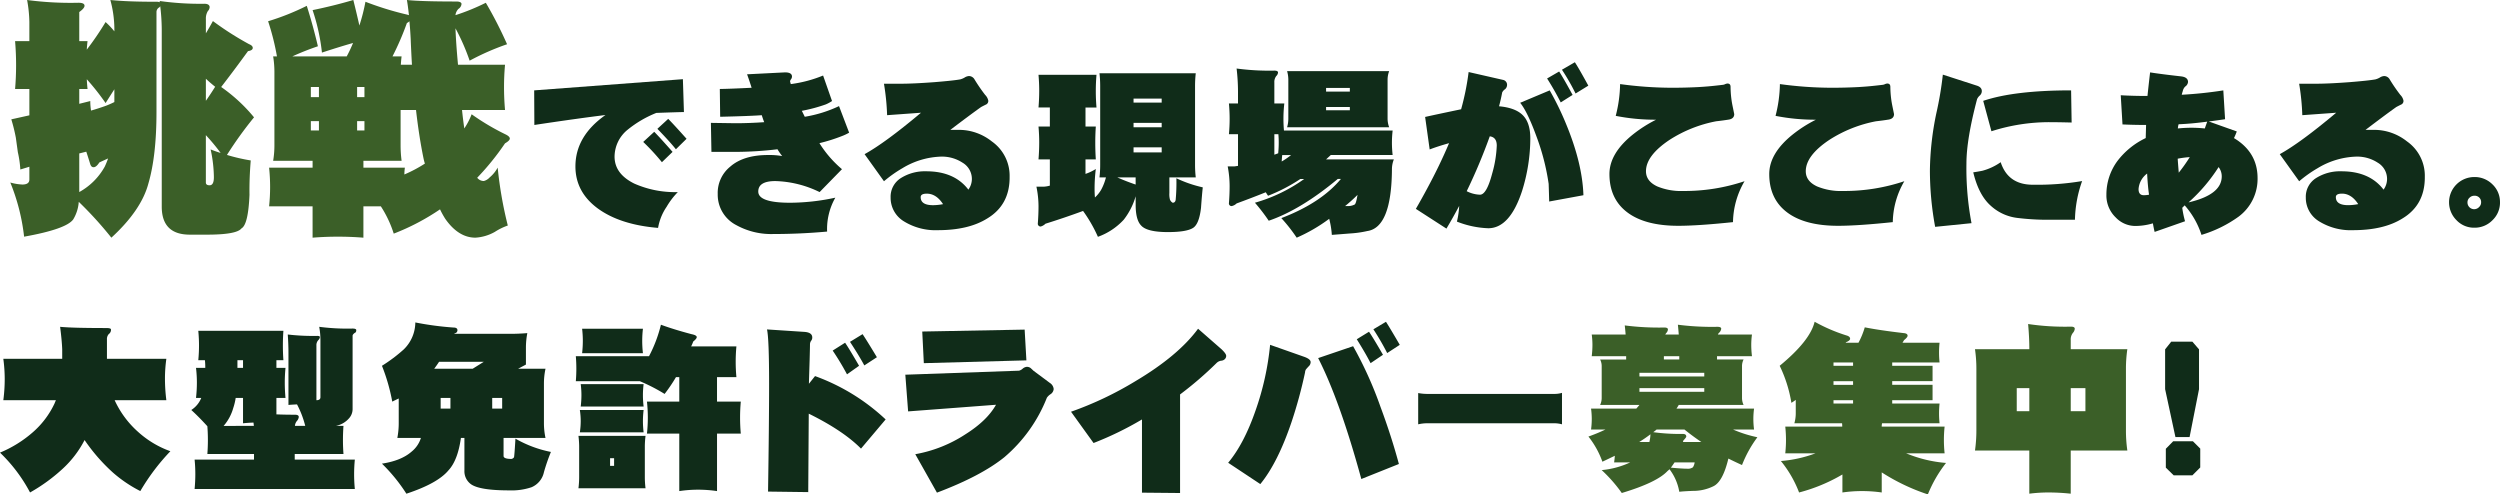 <svg id="グループ_1408" data-name="グループ 1408" xmlns="http://www.w3.org/2000/svg" xmlns:xlink="http://www.w3.org/1999/xlink" width="700" height="138.43" viewBox="0 0 700 138.43">
  <defs>
    <clipPath id="clip-path">
      <rect id="長方形_181" data-name="長方形 181" width="700" height="138.43" fill="#102c19"/>
    </clipPath>
  </defs>
  <g id="グループ_642" data-name="グループ 642" clip-path="url(#clip-path)">
    <path id="パス_691" data-name="パス 691" d="M2.039,14.688h4V9.353a37.26,37.26,0,0,0-.633-6.178A92.746,92.746,0,0,0,19.8,3.948q1.684,0,1.685.841,0,.7-1.475,1.755v8.144h2.316q-.14,1.194-.21,2.386a82.908,82.908,0,0,0,5.265-7.722,21.89,21.89,0,0,1,2.457,2.6v-.984a31.6,31.6,0,0,0-1.124-7.792q4.7.492,12.847.491a2.41,2.41,0,0,1,.982.141v-.35a81.292,81.292,0,0,0,12.5.771q1.331,0,1.473.843a1.628,1.628,0,0,1-.491,1.193,3.987,3.987,0,0,0-.561,2.246v4q1.052-1.754,1.965-3.44a85.124,85.124,0,0,0,10.108,6.459c.7.281,1.052.632,1.052,1.053q0,.7-1.334.912-3.932,5.408-7.51,10.039a45.6,45.6,0,0,1,9.2,8.494,107.156,107.156,0,0,0-7.581,10.53A51,51,0,0,0,68.026,48.1q-.421,5.125-.351,9.617-.352,8.353-2.247,9.407-1.334,1.754-9.687,1.754H50.968q-7.864,0-7.862-7.862v-49.7a58.185,58.185,0,0,0-.421-6.389,2.107,2.107,0,0,0-.212.281,1.493,1.493,0,0,0-.842,1.333v28.01q0,12.215-2.245,19.937Q37.417,62,29,69.725A104.749,104.749,0,0,0,19.87,59.686,10.912,10.912,0,0,1,18.326,64.6q-1.967,2.737-13.76,4.844A56.912,56.912,0,0,0,.705,54.28a14.481,14.481,0,0,0,3.37.562q1.964,0,1.965-1.4v-3.58l-2.528.772a29.588,29.588,0,0,0-.7-4.844L2.25,41.715A48.236,48.236,0,0,0,.986,36.59l5.055-1.124V28.1h-4q.279-3.3.281-6.669t-.281-6.739m27.8,13.478q-1.263,1.967-2.457,3.861a67.779,67.779,0,0,0-5.265-6.669q.07,1.405.21,2.738H20.01v4.142l3.089-.772a16.332,16.332,0,0,0,.209,2.667q1.967-.561,4.143-1.333,1.262-.491,2.386-1.053ZM28.083,47.541q-1.263.564-2.456,1.124Q24.782,50,24.011,50q-.7,0-.982-1.053-.492-1.613-1.053-3.3l-1.966.491V56.948a18.175,18.175,0,0,0,7.161-7.16q.49-1.053.912-2.247M55.461,31.4q1.331-1.9,2.6-3.931-1.4-1.122-2.6-2.246ZM59.6,46a57.372,57.372,0,0,0-4.142-4.984V54.28c0,.517.349.773,1.052.773q1.192,0,1.194-2.246a37.854,37.854,0,0,0-.912-7.792q1.4.562,2.808.982" transform="translate(2.183 -3.175)" fill="#3b5f28"/>
    <path id="パス_692" data-name="パス 692" d="M109.649,5.157q1.769,5.593,3.116,11.328a74.711,74.711,0,0,0-7.15,2.831h15.22a38.438,38.438,0,0,0,1.77-3.752q-3.754,1.062-8.708,2.69A56,56,0,0,0,111.279,6.36q5.875-1.2,11.4-2.831.92,3.681,1.7,7.15a52.688,52.688,0,0,0,1.7-6.655,87.113,87.113,0,0,0,11.115,3.469c.425.095.779.189,1.061.283q-.282-2.619-.566-4.248,3.963.424,13.876.424c.85,0,1.321.213,1.416.637a1.788,1.788,0,0,1-.849,1.416,2.957,2.957,0,0,0-.85,1.77,60.476,60.476,0,0,0,8.5-3.469,112.753,112.753,0,0,1,5.947,11.61,69.8,69.8,0,0,0-10.479,4.6,59.864,59.864,0,0,0-3.965-9.062q.141,4.106.709,10.195h13.167q-.282,3.116-.282,6.23,0,3.257.282,6.442H153.12q.282,2.761.638,5.168a19.931,19.931,0,0,0,2.052-3.965,66.27,66.27,0,0,0,9.559,5.665q1.131.567,1.132,1.133t-1.345,1.345a72.234,72.234,0,0,1-7.786,9.629,2.339,2.339,0,0,0,1.841.92,3.324,3.324,0,0,0,1.627-.991,9.461,9.461,0,0,0,2.266-2.761,111.249,111.249,0,0,0,2.832,16.212,17.08,17.08,0,0,0-3.611,1.77,12.468,12.468,0,0,1-5.452,1.628q-4.745,0-8.425-5.239a23.666,23.666,0,0,1-1.487-2.691A63.906,63.906,0,0,1,134,68.946a31.388,31.388,0,0,0-3.611-7.646h-4.884v8.779q-3.542-.284-7.151-.283-3.539,0-7.079.283V61.3H99.1a52.317,52.317,0,0,0,.283-5.452,51.618,51.618,0,0,0-.283-5.38h12.178V48.556H100.234a26.3,26.3,0,0,0,.354-4.318v-20.6a27.182,27.182,0,0,0-.354-4.319H101.3a69.719,69.719,0,0,0-2.477-9.841,69.076,69.076,0,0,0,10.831-4.318m1.134,25.558h2.265V27.883h-2.265Zm2.265,6.726h-2.265v2.62h2.265Zm10.69-6.726h2.053V27.883h-2.053Zm2.053,6.726h-2.053v2.62h2.053Zm11.186,14.938a38.6,38.6,0,0,0,5.735-3.044c-.141-.47-.26-.92-.354-1.345q-1.275-6.161-2.125-13.664h-4.318v9.912a32.379,32.379,0,0,0,.284,4.318H125.509v1.912H137.12a13.365,13.365,0,0,0-.142,1.911M139.1,21.653q-.212-3.539-.354-7.221-.142-2.761-.355-4.956a2.637,2.637,0,0,1-.707.5,78.34,78.34,0,0,1-4.036,9.346h2.55q-.143,1.2-.214,2.336Z" transform="translate(-23.752 -3.529)" fill="#3b5f28"/>
    <path id="パス_693" data-name="パス 693" d="M236.84,17.754q-2.3.048-7.731.244a30.892,30.892,0,0,0-8.024,4.7,9.773,9.773,0,0,0-3.67,7.535q0,4.8,5.48,7.535a28.1,28.1,0,0,0,12.233,2.4A20.92,20.92,0,0,0,232,44.273a14.918,14.918,0,0,0-2.4,5.92q-10.666-.881-16.929-5.48-6.213-4.6-6.213-11.743,0-8.464,8.415-14.385-8.268,1.027-19.914,2.788l-.048-9.687,41.637-3.131Zm-3.181,11.155L230.675,31.8a61.746,61.746,0,0,0-5.236-5.676l3.083-2.838q1.467,1.467,5.137,5.627m3.914-3.669-2.984,2.935q-1.762-2.2-5.186-5.724l3.033-2.789q1.419,1.419,5.137,5.578" transform="translate(-45.339 13.617)" fill="#102c19"/>
    <path id="パス_694" data-name="パス 694" d="M322.806,22a13.824,13.824,0,0,1-1.958.929,47.538,47.538,0,0,1-6.36,2.006,31.144,31.144,0,0,0,6.311,7.29l-6.262,6.409a29.884,29.884,0,0,0-12.379-3.081q-4.8,0-4.795,2.935,0,3.132,8.9,3.131A60.736,60.736,0,0,0,318.94,40.2a17.791,17.791,0,0,0-2.3,9.492q-7.536.685-15.07.686a20.18,20.18,0,0,1-10.373-2.5,9.568,9.568,0,0,1-5.187-8.709,9.433,9.433,0,0,1,3.474-7.632Q293.2,28.26,300.1,28.259a20.227,20.227,0,0,1,3.964.294,16.07,16.07,0,0,1-1.321-1.908,101.675,101.675,0,0,1-11.547.734h-6.948l-.148-8.122,6.851.1q3.817,0,8.073-.294-.295-.733-.685-1.956-3.278.246-11.645.441l-.1-7.781q3.033-.047,8.905-.342-.783-2.446-1.272-3.768l10.617-.538q1.956,0,1.957,1.174a1.3,1.3,0,0,1-.292.783,1.073,1.073,0,0,0-.245.587q0-.047.2.734A35.769,35.769,0,0,0,315.515,6l2.5,7.143a11.327,11.327,0,0,1-1.713.93,44.17,44.17,0,0,1-6.752,1.811q.195.342.832,1.663a35.935,35.935,0,0,0,9.59-2.985Z" transform="translate(-85.048 15.148)" fill="#102c19"/>
    <path id="パス_695" data-name="パス 695" d="M402.272,35.346q0,7.731-6.263,11.5-5.235,3.278-13.8,3.279a16.808,16.808,0,0,1-9.492-2.447,7.681,7.681,0,0,1-3.767-6.7,6.152,6.152,0,0,1,2.935-5.48,12.594,12.594,0,0,1,7.045-1.859q7.877,0,11.792,5.137a5.105,5.105,0,0,0,.979-2.936,5.269,5.269,0,0,0-2.593-4.6,10.524,10.524,0,0,0-6.019-1.713,22.133,22.133,0,0,0-10.813,3.229,35.257,35.257,0,0,0-5.186,3.669l-5.431-7.584q5.772-3.18,15.8-11.6l-9.492.685a66.034,66.034,0,0,0-.881-8.807h4.7q3.571,0,9.443-.441,5.43-.44,7.241-.783a4.952,4.952,0,0,0,1.174-.489,2.582,2.582,0,0,1,1.272-.44,1.826,1.826,0,0,1,1.517.929,46.907,46.907,0,0,0,2.985,4.355,3.165,3.165,0,0,1,.88,1.614,1.105,1.105,0,0,1-.734,1.125q-1.273.637-1.321.685-3.035,2.154-8.563,6.361h2.2a14.791,14.791,0,0,1,9.394,3.229,11.748,11.748,0,0,1,4.991,10.079m-18.641,7.486Q381.723,39.9,379.08,39.9q-1.713,0-1.712.979,0,2.251,3.474,2.25a14.766,14.766,0,0,0,2.789-.293" transform="translate(-119.577 14.324)" fill="#102c19"/>
    <path id="パス_696" data-name="パス 696" d="M448.948,6h16.244Q465,8.248,465,10.5q0,2.348.195,4.648h-3.081V20.48H465q-.148,2.251-.148,4.5,0,2.348.148,4.7h-2.887v4.061A13.686,13.686,0,0,0,465,32.37a45.281,45.281,0,0,0-.343,5.529q0,1.224.1,2.447a9.331,9.331,0,0,0,1.761-2.2,14.656,14.656,0,0,0,1.321-3.425h-1.81a30.582,30.582,0,0,0,.2-3.474V9.08a31.89,31.89,0,0,0-.2-3.523h26.959a32.017,32.017,0,0,0-.2,3.523V31.244a30.7,30.7,0,0,0,.2,3.474H485.6v4.355a5.986,5.986,0,0,0,.147,1.81,1.668,1.668,0,0,0,.782.93q.685,0,.832-.783a51.551,51.551,0,0,0,.2-6.067,34.932,34.932,0,0,0,7.388,2.544q-.245,2.3-.489,5.724-.539,4.648-2.3,5.676-1.861,1.124-6.948,1.125-5.922,0-7.536-1.859-1.516-1.567-1.517-5.774V40a19.292,19.292,0,0,1-3.327,6.556,18.148,18.148,0,0,1-7.242,4.8,39.517,39.517,0,0,0-4.159-7.241q-5.333,1.958-10.52,3.572a3.108,3.108,0,0,1-1.321.783.774.774,0,0,1-.831-.783q.2-2.495.2-4.942a27.261,27.261,0,0,0-.588-5.431h2.1a7.379,7.379,0,0,0,1.663-.293V29.679h-3.18q.195-2.349.2-4.7,0-2.249-.2-4.5h3.18V15.147h-3.18q.195-2.3.2-4.648,0-2.25-.2-4.5m27.2,30.727V34.718h-5.137q2.4,1.077,5.137,2.006m-.586-22.947h7.877V12.652h-7.877Zm0,6.9h7.877V19.453h-7.877Zm7.877,5.627h-7.876v1.419h7.876Z" transform="translate(-158.175 14.952)" fill="#102c19"/>
    <path id="パス_697" data-name="パス 697" d="M545.256,12.961H547.8V9.634a57.072,57.072,0,0,0-.391-6.459,69.172,69.172,0,0,0,10.568.588c.685,0,1.029.18,1.029.538a1.541,1.541,0,0,1-.49.979,2.722,2.722,0,0,0-.539,1.81v5.871h2.79a37.975,37.975,0,0,0-.245,4.306q0,1.614.147,3.278H591.1a29.514,29.514,0,0,0-.2,3.376,30.361,30.361,0,0,0,.2,3.474h-17.32l-1.321,1.223h18.984a7.321,7.321,0,0,0-.539,2.691q-.1,16.392-6.9,17.369a29.558,29.558,0,0,1-4.893.685q-3.033.244-5.039.391a24.007,24.007,0,0,0-.735-4.5,45.968,45.968,0,0,1-9.1,5.284,46.093,46.093,0,0,0-4.306-5.48q11.058-4.207,16.685-10.96h-.882q-10.324,8.612-19.327,11.694a52.838,52.838,0,0,0-3.865-5.039,44.591,44.591,0,0,0,13.8-6.654h-1.076a47.273,47.273,0,0,1-9.051,4.7q-.344-.488-.636-.978-4.159,1.664-8.171,3.131a2.788,2.788,0,0,1-1.37.735.732.732,0,0,1-.784-.735q.2-2.446.2-4.893a29.393,29.393,0,0,0-.539-5.48h1.909q.343-.048.978-.147V21.572h-2.544q.2-2.152.2-4.305t-.2-4.306m13.8,13.944q.146-1.516.147-2.985,0-1.223-.1-2.348h-1.126V27.3l1.077-.391m.979,2.3a22.144,22.144,0,0,0,2.641-1.81H560.18c-.065.62-.115,1.223-.146,1.81m1.515-25.3h28.575a6.927,6.927,0,0,0-.441,2.348V17.267a6.924,6.924,0,0,0,.441,2.348H561.549a8.69,8.69,0,0,0,.344-2.348V6.258a8.694,8.694,0,0,0-.344-2.348m10.912,5.724h6.653V8.606h-6.653Zm6.653,4.306h-6.653v.93h6.653Zm2.153,24.611a43.769,43.769,0,0,1-3.475,3.132h.539a4.087,4.087,0,0,0,2.154-.441q.39-.294.782-2.691" transform="translate(-201.16 16.012)" fill="#102c19"/>
    <path id="パス_698" data-name="パス 698" d="M671.927,21.285a49.64,49.64,0,0,1-2.3,14.727q-3.425,10.471-9.492,10.47a26.234,26.234,0,0,1-8.758-1.859,24.174,24.174,0,0,0,.636-4.4q-1.567,2.985-3.571,6.361l-8.563-5.529q1.614-2.789,3.132-5.627,3.619-6.7,6.164-12.77-3.132.88-5.431,1.761l-1.272-9.1q2.592-.587,10.08-2.153a71.826,71.826,0,0,0,2.1-10.422l9.639,2.2a1.393,1.393,0,0,1,1.126,1.419,1.638,1.638,0,0,1-.539,1.175,2.379,2.379,0,0,0-.831.929q-.343,1.861-.88,3.866,4.451.392,6.556,2.4,2.2,2.1,2.2,6.556M654.116,36.11a8.773,8.773,0,0,0,3.719.979q1.86,0,3.425-5.97a32.386,32.386,0,0,0,1.272-7.779q0-2.348-1.957-2.593a156.579,156.579,0,0,1-6.46,15.364M686.8,37.236,677.211,39q-.05-2.006-.148-4.942a63.664,63.664,0,0,0-3.424-13.309q-2.5-6.849-4.552-9.394l8.269-3.474a79.379,79.379,0,0,1,4.5,9.2q4.649,11.156,4.942,20.159M683.767,9.151l-3.327,2.1a76.961,76.961,0,0,0-3.816-6.7L680,2.594q1.127,1.714,3.768,6.557m4.4-2.594-3.571,2.2A60.074,60.074,0,0,0,680.783,2.1L684.4,0q1.125,1.713,3.768,6.556" transform="translate(-243.438 17.426)" fill="#102c19"/>
    <path id="パス_699" data-name="パス 699" d="M775.4,38.111a23.307,23.307,0,0,0-3.229,11.449q-9.787,1.027-15.315,1.027-9.3,0-14.287-3.767T737.574,36.1q0-5.821,6.605-11.107a36.866,36.866,0,0,1,6.458-4.11,57.019,57.019,0,0,1-11.3-1.076,37.89,37.89,0,0,0,1.223-8.9A107.8,107.8,0,0,0,754.9,11.934q4.158,0,7.779-.2,2.495-.147,4.649-.392,1.809-.195,1.712-.2a2.519,2.519,0,0,0,.782-.146,2.229,2.229,0,0,1,.784-.245q.881,0,.881.93a28.01,28.01,0,0,0,.489,4.99l.539,2.642q0,1.223-1.42,1.517-1.811.294-3.62.489a36.772,36.772,0,0,0-13.113,5.236q-6.557,4.4-6.557,8.758,0,2.788,3.18,4.256a17.365,17.365,0,0,0,7.242,1.272,52.788,52.788,0,0,0,17.174-2.74" transform="translate(-286.931 12.636)" fill="#102c19"/>
    <path id="パス_700" data-name="パス 700" d="M856.049,38.111A23.318,23.318,0,0,0,852.82,49.56q-9.787,1.027-15.315,1.027-9.3,0-14.287-3.767T818.228,36.1q0-5.821,6.605-11.107a36.831,36.831,0,0,1,6.458-4.11,57.029,57.029,0,0,1-11.3-1.076,37.9,37.9,0,0,0,1.223-8.9,107.818,107.818,0,0,0,14.336,1.027q4.158,0,7.779-.2,2.5-.147,4.649-.392,1.809-.195,1.712-.2a2.52,2.52,0,0,0,.783-.146,2.225,2.225,0,0,1,.782-.245q.881,0,.881.93a27.915,27.915,0,0,0,.49,4.99l.538,2.642q0,1.223-1.419,1.517-1.811.294-3.621.489a36.78,36.78,0,0,0-13.113,5.236q-6.557,4.4-6.555,8.758,0,2.788,3.18,4.256a17.361,17.361,0,0,0,7.242,1.272,52.786,52.786,0,0,0,17.173-2.74" transform="translate(-322.838 12.636)" fill="#102c19"/>
    <path id="パス_701" data-name="パス 701" d="M913.844,10.861a1.684,1.684,0,0,1-.538,1.223,2.959,2.959,0,0,0-.783,1.027q-2.984,11.254-2.984,18.054a82.366,82.366,0,0,0,1.419,16.685L900.78,48.878a86.618,86.618,0,0,1-1.467-16,82.178,82.178,0,0,1,1.81-15.854,97.467,97.467,0,0,0,1.81-10.764L912.328,9.3q1.516.44,1.516,1.566m28.085,25.2a34.3,34.3,0,0,0-2.006,10.813h-6.116a69.025,69.025,0,0,1-9.932-.489,13.364,13.364,0,0,1-7.584-3.473q-3.327-2.984-4.843-9.3,1.321-.195,2.544-.44a15.918,15.918,0,0,0,5.137-2.4q2.055,6.311,9,6.311a76.386,76.386,0,0,0,13.8-1.027m-2.935-16.391q-4.062-.1-5.97-.1a53.047,53.047,0,0,0-16.488,2.544l-2.3-8.513q8.707-2.935,24.611-2.935Z" transform="translate(-358.937 14.638)" fill="#102c19"/>
    <path id="パス_702" data-name="パス 702" d="M1030.714,34.717a13.167,13.167,0,0,1-5.333,10.813,34.769,34.769,0,0,1-10.373,5.089,23.315,23.315,0,0,0-4.7-8.269l-.685.685a27.564,27.564,0,0,0,.782,3.767l-8.512,2.985q-.246-.979-.49-2.4a17.44,17.44,0,0,1-4.941.733,7.562,7.562,0,0,1-5.431-2.348,8.523,8.523,0,0,1-2.643-6.41,15.779,15.779,0,0,1,3.131-9.492,21.616,21.616,0,0,1,7.878-6.361q0-.146.1-3.669-3.327,0-6.605-.147l-.489-8.171q3.424.2,7.485.2.392-3.767.735-6.6,3.082.49,8.758,1.125,1.859.246,1.859,1.566a1.725,1.725,0,0,1-.783,1.272,2.451,2.451,0,0,0-.685,1.272q-.147.441-.293,1.027a114.912,114.912,0,0,0,11.645-1.223l.489,8.072q-.93.147-4.551.636l7.83,2.789a18.1,18.1,0,0,1-.783,1.859q6.6,3.964,6.605,11.2m-30.922-1.272a5.908,5.908,0,0,0-2.4,4.355q0,1.713,1.468,1.713a8.015,8.015,0,0,0,1.468-.147q-.343-2.2-.538-5.92m11.938-4.6a26.128,26.128,0,0,0-3.375.44q.048.93.294,3.915a44.8,44.8,0,0,0,3.081-4.355m4.209-8.025q.341-.977.685-1.907-4.357.587-8.024.733a5.449,5.449,0,0,0-.2,1.174,38.209,38.209,0,0,1,3.865-.2,36.345,36.345,0,0,1,3.67.2m-4.551,20.7q9.3-2.152,9.3-7.291a4.219,4.219,0,0,0-.88-2.593,46.958,46.958,0,0,1-8.416,9.883" transform="translate(-398.594 15.148)" fill="#102c19"/>
    <path id="パス_703" data-name="パス 703" d="M1116.494,35.346q0,7.731-6.263,11.5-5.236,3.278-13.8,3.279a16.807,16.807,0,0,1-9.492-2.447,7.682,7.682,0,0,1-3.767-6.7,6.152,6.152,0,0,1,2.936-5.48,12.6,12.6,0,0,1,7.045-1.859q7.879,0,11.792,5.137a5.105,5.105,0,0,0,.979-2.936,5.269,5.269,0,0,0-2.593-4.6,10.521,10.521,0,0,0-6.019-1.713,22.129,22.129,0,0,0-10.812,3.229,35.265,35.265,0,0,0-5.187,3.669l-5.431-7.584q5.774-3.18,15.8-11.6l-9.493.685a65.994,65.994,0,0,0-.881-8.807h4.7q3.571,0,9.444-.441,5.43-.44,7.24-.783a4.976,4.976,0,0,0,1.175-.489,2.575,2.575,0,0,1,1.272-.44,1.828,1.828,0,0,1,1.517.929,47.179,47.179,0,0,0,2.984,4.355,3.166,3.166,0,0,1,.881,1.614,1.107,1.107,0,0,1-.733,1.125q-1.275.637-1.322.685-3.033,2.154-8.562,6.361h2.2a14.792,14.792,0,0,1,9.394,3.229,11.748,11.748,0,0,1,4.99,10.079m-18.641,7.486q-1.909-2.935-4.55-2.935-1.713,0-1.712.979,0,2.251,3.473,2.25a14.748,14.748,0,0,0,2.789-.293" transform="translate(-437.546 14.324)" fill="#102c19"/>
    <path id="パス_704" data-name="パス 704" d="M1175.56,65.036a6.816,6.816,0,0,1-2.1,4.99,6.934,6.934,0,0,1-5.088,2.1,6.717,6.717,0,0,1-4.99-2.1,7.07,7.07,0,0,1,4.99-12.085A7.014,7.014,0,0,1,1173.456,60a6.773,6.773,0,0,1,2.1,5.039m-5.285,0a1.768,1.768,0,0,0-1.908-1.86,1.829,1.829,0,0,0-1.272.49,1.718,1.718,0,0,0-.636,1.37,1.873,1.873,0,0,0,3.279,1.272,1.742,1.742,0,0,0,.537-1.272" transform="translate(-475.56 -8.37)" fill="#102c19"/>
    <path id="パス_705" data-name="パス 705" d="M.93,142.482H17.418v-2.691q-.1-2.5-.586-6.263,3.423.342,12.868.343,1.369,0,1.37.391a1.414,1.414,0,0,1-.587,1.272,2.05,2.05,0,0,0-.538,1.517v5.431H46.58a39.764,39.764,0,0,0-.391,5.529,48.157,48.157,0,0,0,.391,6.067H32.1a26.734,26.734,0,0,0,6.605,8.905,27.1,27.1,0,0,0,9,5.382,60,60,0,0,0-8.415,11.156,36.991,36.991,0,0,1-7.731-5.236,50.688,50.688,0,0,1-7.878-9.052,28.785,28.785,0,0,1-6.116,8.024,48.5,48.5,0,0,1-9.15,6.654A43.662,43.662,0,0,0,0,168.756a33.31,33.31,0,0,0,9.1-5.626,24.5,24.5,0,0,0,6.166-8.122q.195-.488.391-.93H.93a45.231,45.231,0,0,0,.391-5.871,42.7,42.7,0,0,0-.391-5.724" transform="translate(0 -42.02)" fill="#102c19"/>
    <path id="パス_706" data-name="パス 706" d="M98.5,134.654h23.829q-.146,2.055-.146,4.109t.146,4.111h-1.957v2.153h2.544q-.2,2.055-.2,4.11,0,2.153.2,4.305h-2.544v4.6q2.3.1,5.186.1,1.076,0,1.077.636a1.917,1.917,0,0,1-.489,1.076,2.451,2.451,0,0,0-.588,1.419h2.887a26.681,26.681,0,0,0-2.3-6.018q-1.224.049-2.4.147V140.721q0-2.349-.195-5.04a61.8,61.8,0,0,0,8.22.392q.782,0,.782.342a1.375,1.375,0,0,1-.44.832,2.048,2.048,0,0,0-.538,1.516v15.315q1.124,0,1.126-.832v-16a20.467,20.467,0,0,0-.343-3.718,60.365,60.365,0,0,0,9.3.489c.716,0,1.076.146,1.076.44,0,.424-.148.685-.44.783-.392.293-.588.555-.588.783v20.6a3.843,3.843,0,0,1-.978,2.5A6.515,6.515,0,0,1,137,161.271h2.153q-.148,1.957-.148,3.963,0,1.958.148,3.915H125.5v1.565h16.832q-.2,2.056-.2,4.11t.2,4.111H97.469q.195-2.056.2-4.111t-.2-4.11H114.1v-1.565H101.04q.148-1.957.148-3.915t-.148-3.865q-2.348-2.592-4.5-4.551a7.157,7.157,0,0,0,2.789-3.376H97.86a37.955,37.955,0,0,0,.245-4.305,34.615,34.615,0,0,0-.245-4.11h2.594v-.392a16.953,16.953,0,0,0-.1-1.761H98.5q.2-2.055.2-4.111t-.2-4.109m15.559,26.617c-.032-.294-.066-.6-.1-.929q-1.468.048-2.935.2v-7.095h-2.056a16.452,16.452,0,0,1-.685,2.838,13,13,0,0,1-2.691,4.99Zm-3.033-18.4h-1.566v2.153h1.566Z" transform="translate(-42.978 -42.021)" fill="#102c19"/>
    <path id="パス_707" data-name="パス 707" d="M202.105,131.324a85.546,85.546,0,0,0,10.618,1.419q1.173,0,1.173.734a.851.851,0,0,1-.537.832.74.74,0,0,0-.392.2h15.8q2.348,0,4.7-.2a21.788,21.788,0,0,0-.392,4.109v4.7l-2.2,1.174h7.682a19.606,19.606,0,0,0-.44,4.11v11.155a19.607,19.607,0,0,0,.44,4.11H226.814v5.04q0,.832,2.2.832a1.042,1.042,0,0,0,.734-.489q.146-.88.391-5.186a32.786,32.786,0,0,0,9.932,3.718,53.79,53.79,0,0,0-1.957,5.676,5.893,5.893,0,0,1-3.474,4.208,17.5,17.5,0,0,1-6.262.88q-8.221,0-10.667-1.712a4.473,4.473,0,0,1-1.859-3.816v-9.15h-.979q-.881,6.264-3.474,9.052-3.033,3.67-11.792,6.556a47.121,47.121,0,0,0-6.849-8.415q5.43-.831,8.318-3.376a7.925,7.925,0,0,0,2.593-3.816h-6.6a21.982,21.982,0,0,0,.392-4.11v-6.948q-.93.44-1.811.881a53.132,53.132,0,0,0-2.887-10.03,43.4,43.4,0,0,0,6.116-4.6,10.652,10.652,0,0,0,3.23-7.535m5.284,12.966h10.764l3.131-1.957H208.759q-.636.98-1.37,1.957m4.55,8.171H209.2v2.985h2.739Zm14.483,0h-2.788v2.985h2.788Z" transform="translate(-85.816 -41.039)" fill="#102c19"/>
    <path id="パス_708" data-name="パス 708" d="M290.609,141.277h20.5a38.151,38.151,0,0,0,3.328-8.807q3.569,1.321,8.561,2.642,1.468.294,1.469.832c0,.293-.326.7-.979,1.223a12.491,12.491,0,0,1-.588,1.37h12.673q-.2,2.154-.2,4.305t.2,4.306h-5.431V154H336.8q-.2,2.251-.2,4.5,0,2.2.2,4.453h-6.654v16.1a36.309,36.309,0,0,0-5.333-.392,35.621,35.621,0,0,0-5.235.392v-16.1h-9.052a41.044,41.044,0,0,0,.245-4.453,41.484,41.484,0,0,0-.245-4.5h9.052v-6.85h-.929a43.934,43.934,0,0,1-3.181,4.7,49.729,49.729,0,0,0-6.948-3.571H290.609q.146-1.762.146-3.474,0-1.761-.146-3.523m.734,22.311h18.788a24.359,24.359,0,0,0-.2,3.131v8.416a25.139,25.139,0,0,0,.2,3.131H291.343a25.374,25.374,0,0,0,.2-3.131V166.72a24.582,24.582,0,0,0-.2-3.131m.391-7.242h17.859a25.375,25.375,0,0,0-.195,3.132,26.156,26.156,0,0,0,.195,3.131H291.734a20.816,20.816,0,0,0,.245-3.131,20.2,20.2,0,0,0-.245-3.132m.245-7.241h17.614a24.185,24.185,0,0,0-.195,3.082,25.748,25.748,0,0,0,.195,3.181H291.979a25.741,25.741,0,0,0,.2-3.181,24.179,24.179,0,0,0-.2-3.082m.391-15.511H309.4a29.507,29.507,0,0,0-.2,3.376,30.339,30.339,0,0,0,.2,3.474H292.37a30.591,30.591,0,0,0,.2-3.474,29.759,29.759,0,0,0-.2-3.376m8.954,36.256H300.2V172h1.125Z" transform="translate(-129.378 -41.549)" fill="#102c19"/>
    <path id="パス_709" data-name="パス 709" d="M420.314,160.05l-6.9,8.171q-4.992-5.039-14.63-9.786L398.64,180.4l-11.254-.146q.294-19.18.293-30.091,0-12.721-.587-15.314l10.422.685q2.25.147,2.251,1.566a1.386,1.386,0,0,1-.245.832,1.77,1.77,0,0,0-.391,1.028q0,.734-.1,4.452-.148,4.649-.2,6.654l1.713-2.153a57.4,57.4,0,0,1,19.766,12.135m-7.437-15.021-3.375,2.4a75,75,0,0,0-4.012-6.655l3.474-2.2q1.173,1.714,3.914,6.458m4.991-2.4-3.523,2.3q-1.467-2.74-4.012-6.605l3.523-2.153q1.124,1.664,4.012,6.459" transform="translate(-172.332 -42.61)" fill="#102c19"/>
    <path id="パス_710" data-name="パス 710" d="M498.437,151.575a1.892,1.892,0,0,1-.832,1.419,3.594,3.594,0,0,0-1.076,1.027,42.107,42.107,0,0,1-11.889,16.635q-6.557,5.285-18.886,9.933l-6.067-10.764a37.557,37.557,0,0,0,14.043-5.577q6.066-3.816,8.561-8.269l-24.61,1.86-.782-10.275,31.852-1.126a2.427,2.427,0,0,0,.979-.538,2.048,2.048,0,0,1,1.173-.538,1.7,1.7,0,0,1,1.077.342q.44.392.782.733l4.6,3.425a2.27,2.27,0,0,1,1.076,1.713M490.8,143.55l-28.721.783-.44-8.856,28.671-.538Z" transform="translate(-203.408 -42.648)" fill="#102c19"/>
    <path id="パス_711" data-name="パス 711" d="M583.975,142.082a1.268,1.268,0,0,1-.391.93,1.588,1.588,0,0,1-1.028.441,2.266,2.266,0,0,0-1.223.587,100.484,100.484,0,0,1-10.274,8.856v27.6l-10.666-.1v-20.5a90.726,90.726,0,0,1-13.554,6.6l-6.312-8.758a96.1,96.1,0,0,0,17.958-8.514q12.036-7.143,17.614-14.727l6.6,5.773q1.272,1.224,1.272,1.81" transform="translate(-240.64 -42.452)" fill="#102c19"/>
    <path id="パス_712" data-name="パス 712" d="M642.924,142.273a1.621,1.621,0,0,1-.587,1.224q-.538.588-.733.832a1.788,1.788,0,0,0-.245.832,127.74,127.74,0,0,1-3.768,13.846q-3.865,11.449-8.758,17.418l-9-5.969q4.452-5.332,7.682-14.678a77.546,77.546,0,0,0,4.061-18.348l9.59,3.376q1.76.637,1.76,1.467m24.71,28.526-10.52,4.208q-5.97-21.871-12.086-33.859l9.785-3.327a106.966,106.966,0,0,1,7.633,16.88q3.131,8.416,5.187,16.1m-4.453-30.58-3.474,2.348q-1.223-2.446-3.865-6.7l3.424-2.1q1.124,1.614,3.915,6.458m4.7-2.789-3.523,2.3a72.119,72.119,0,0,0-3.865-6.655l3.523-2.1q1.076,1.664,3.865,6.458" transform="translate(-275.946 -40.882)" fill="#102c19"/>
    <path id="パス_713" data-name="パス 713" d="M756,175.671a7.961,7.961,0,0,0-2.2-.293H718.523a11.21,11.21,0,0,0-2.789.293v-8.758a13.807,13.807,0,0,0,2.789.244H753.8a7.327,7.327,0,0,0,2.2-.294Z" transform="translate(-318.642 -56.861)" fill="#102c19"/>
    <path id="パス_714" data-name="パス 714" d="M802.574,135.21h9.492q-.1-1.272-.244-2.544a74.91,74.91,0,0,0,11.057.588q1.027,0,1.027.538a1.575,1.575,0,0,1-.488,1.027,2.622,2.622,0,0,0-.245.391h3.768q-.1-1.369-.245-2.74a75.006,75.006,0,0,0,11.058.587q1.076,0,1.076.538a1.837,1.837,0,0,1-.539,1.077,1.362,1.362,0,0,0-.391.538h9.541a21.748,21.748,0,0,0-.2,2.887,26.312,26.312,0,0,0,.2,3.181h-9.786v.93h7.438a4.126,4.126,0,0,0-.441,1.761v9a4.518,4.518,0,0,0,.441,1.957H826.94a10.871,10.871,0,0,1-.636,1.027h21.724a21.762,21.762,0,0,0-.2,2.887,22.485,22.485,0,0,0,.2,2.985h-5.871a35.01,35.01,0,0,0,6.8,2.153,33.3,33.3,0,0,0-4.306,7.779q-1.957-.88-3.816-1.81-1.566,6.555-4.257,7.779A12.885,12.885,0,0,1,830.854,179q-2.544.1-3.768.245a14.34,14.34,0,0,0-2.74-6.312q-.294.295-.587.539-2.986,3.18-12.77,6.116a41,41,0,0,0-5.627-6.41,24.013,24.013,0,0,0,7.975-2.153h-4.5a18.293,18.293,0,0,0,.2-1.859q-1.713.832-3.474,1.663a24.8,24.8,0,0,0-3.914-7.045,48.034,48.034,0,0,0,4.746-1.957h-4.012a22.683,22.683,0,0,0,.2-2.985,21.956,21.956,0,0,0-.2-2.887h12.673q.44-.489.879-1.027H804.922a4.516,4.516,0,0,0,.44-1.957v-9a4.122,4.122,0,0,0-.44-1.761h7.29v-.93h-9.639a26.41,26.41,0,0,0,.2-3.181,21.829,21.829,0,0,0-.2-2.887M815.882,165.3h2.838a10.758,10.758,0,0,0,.294-2.153,37.889,37.889,0,0,1-3.131,2.153m.048-18.348h18.153v-1.028H815.93Zm18.153,3.278H815.93v1.028h18.153ZM819.8,162.56a55.714,55.714,0,0,0,8.268.489q.978,0,.978.734,0,.245-.831,1.126a3.509,3.509,0,0,1-.1.392h5.138q-2.4-1.615-4.7-3.474h-7.829a10.112,10.112,0,0,1-.929.733m2.984-20.354h4.305v-.93h-4.305Zm2.984,28.818q-.489.734-1.027,1.468,3.18.294,4.5.293a2.46,2.46,0,0,0,1.663-.391,3.189,3.189,0,0,0,.49-1.37Z" transform="translate(-356.889 -41.549)" fill="#3b5f28"/>
    <path id="パス_715" data-name="パス 715" d="M907.959,130.971a47.022,47.022,0,0,0,8.856,3.816q1.076.294,1.077.929,0,.539-1.126.979a.312.312,0,0,1-.146.146h3.62A22.211,22.211,0,0,0,922,132.536q4.208.833,10.912,1.616c.716.065,1.076.31,1.076.733q0,.44-.979,1.223l-.441.733h10.373a26.71,26.71,0,0,0-.146,2.741,27.133,27.133,0,0,0,.146,2.788h-13.26v.93h11.3v4.306h-11.3v1.027h11.3v4.306h-11.3v.93h13.26a27.159,27.159,0,0,0-.146,2.789,26.688,26.688,0,0,0,.146,2.74h-16.1a4.2,4.2,0,0,0-.1.93h17.614a36.01,36.01,0,0,0-.2,3.767,35.513,35.513,0,0,0,.2,3.718H933.549c.1.033.195.067.292.1a36.7,36.7,0,0,0,10.912,2.593,36.019,36.019,0,0,0-5.089,8.807,56.565,56.565,0,0,1-12.917-6.164v5.626a38.921,38.921,0,0,0-11.008,0v-5.039a47.464,47.464,0,0,1-12.134,5.039,31.817,31.817,0,0,0-5.089-8.807,35.8,35.8,0,0,0,9.687-2.153H899.74a35.646,35.646,0,0,0,.2-3.718,36.144,36.144,0,0,0-.2-3.767H915.69a8.406,8.406,0,0,0-.05-.93H902.284a10.317,10.317,0,0,0,.391-2.74v-3.816q-.587.44-1.223.832a37.434,37.434,0,0,0-3.278-10.373q8.513-7,9.785-12.33m10.764,11.4h-5.48v.93h5.48Zm0,5.236h-5.48v1.027h5.48Zm0,5.333h-5.48v.93h5.48Z" transform="translate(-399.863 -40.882)" fill="#3b5f28"/>
    <path id="パス_716" data-name="パス 716" d="M996.738,139.163h15.217q0-3.327-.342-7.045a70.616,70.616,0,0,0,11.988.733c.716,0,1.076.2,1.076.587a1.945,1.945,0,0,1-.49,1.126,2.928,2.928,0,0,0-.636,2.055v2.544H1039.4a38,38,0,0,0-.391,5.48v17.418a39.37,39.37,0,0,0,.391,5.48h-15.853v12.085a57.479,57.479,0,0,0-6.262-.342,41.406,41.406,0,0,0-5.333.342V167.542H996.738a39.364,39.364,0,0,0,.392-5.48V144.643a37.988,37.988,0,0,0-.392-5.48m15.217,10.911h-3.523v6.459h3.523Zm15.706,0h-4.11v6.459h4.11Z" transform="translate(-443.744 -41.392)" fill="#3b5f28"/>
    <path id="パス_717" data-name="パス 717" d="M1102.188,154.333l-2.643,13.406h-3.962l-2.887-13.406V143.178l1.712-2.153h5.921l1.86,2.153Zm.342,21.92-2.2,2.2h-5.236l-2.2-2.153v-5.285l2.054-2.1h5.529l2.056,2.056Z" transform="translate(-486.463 -45.358)" fill="#102c19"/>
  </g>
</svg>
